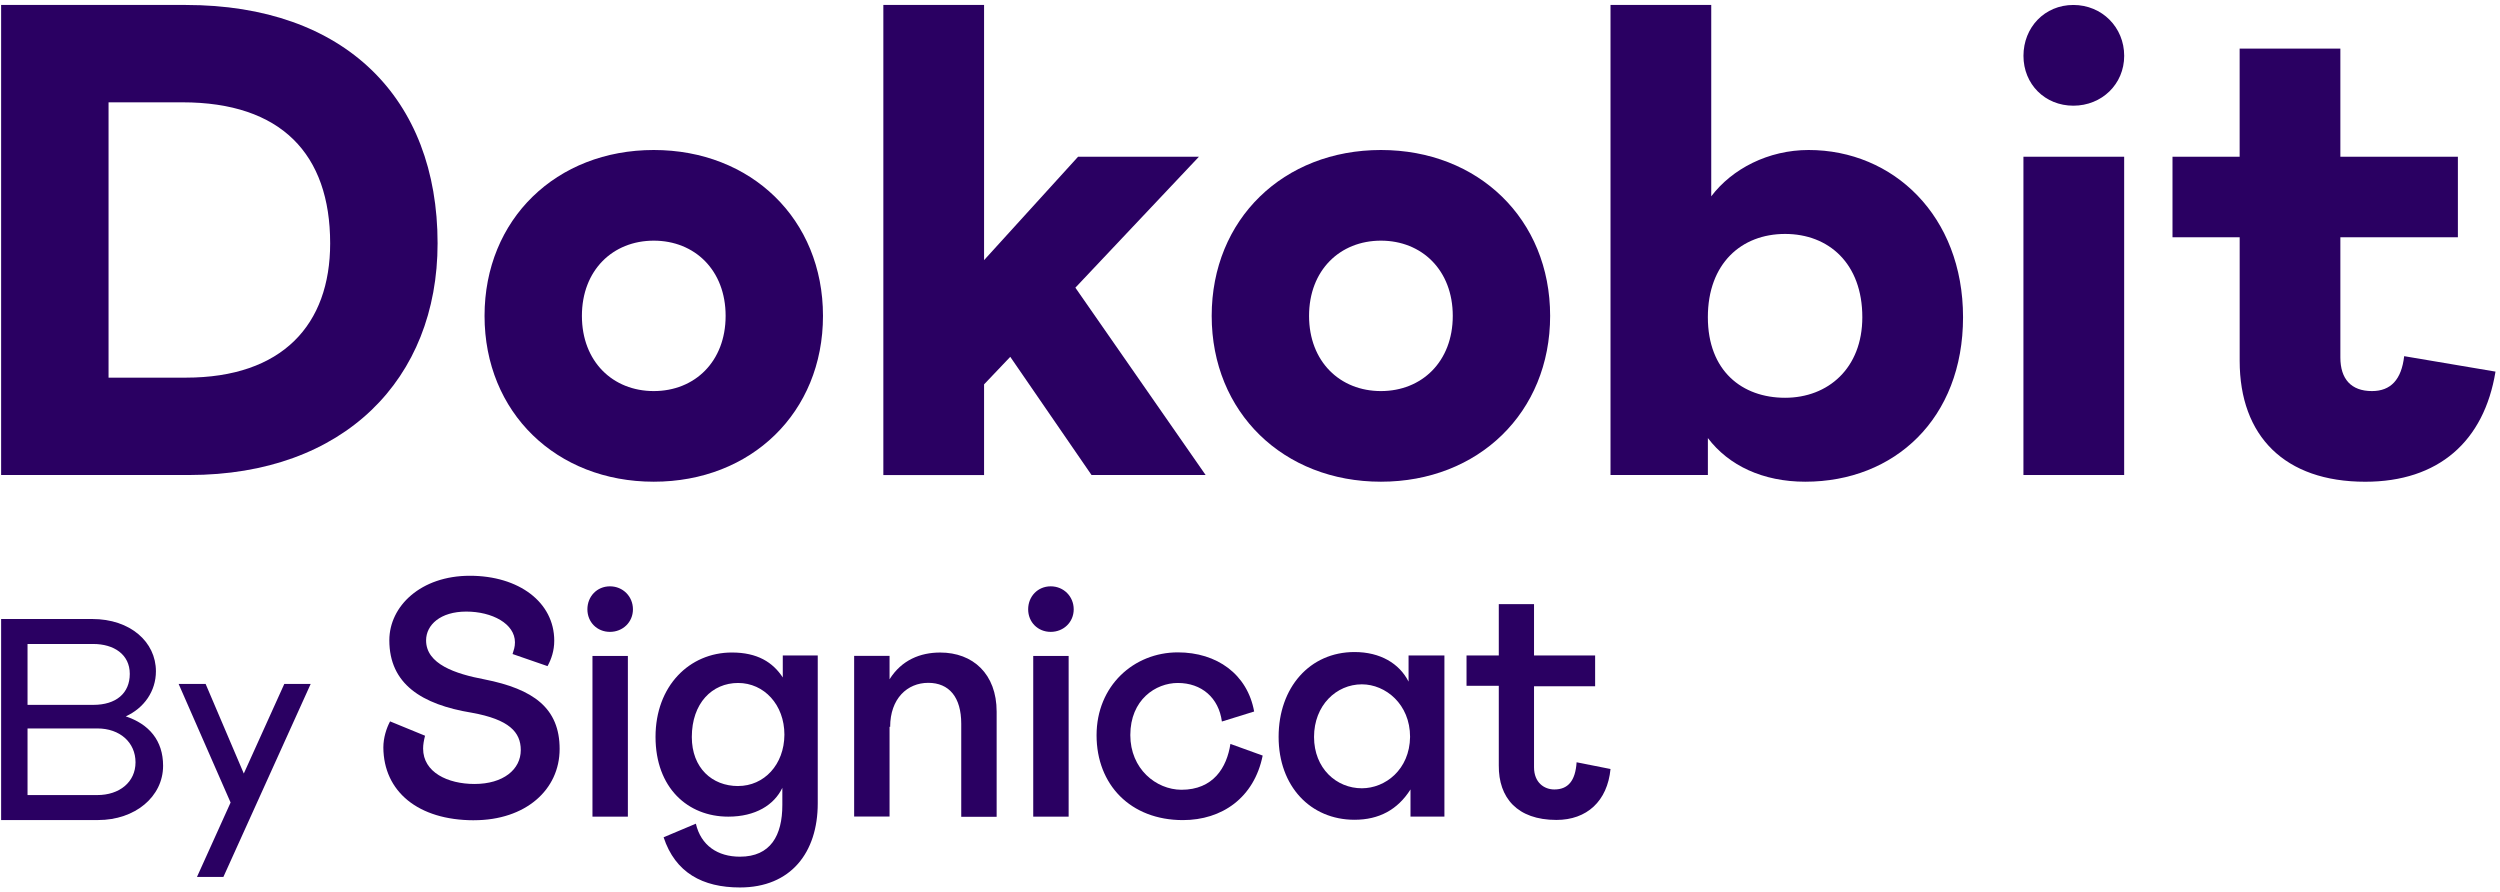 <svg xmlns="http://www.w3.org/2000/svg" width="409" height="146" viewBox="0 0 409 146" fill="none"><path d="M0.184 0.812H30.394C56.432 0.812 71.589 16.082 71.589 39.81C71.589 62 56.319 77.712 30.94 77.712H0.184V0.812ZM17.759 61.783H30.394C46.215 61.783 54.014 53.104 54.014 39.81C54.014 25.199 45.993 16.74 29.844 16.74H17.759V61.779V61.783Z" fill="#2A0062"></path><path d="M106.956 24.54C122.884 24.54 134.64 35.853 134.64 51.674C134.64 67.494 122.884 78.808 106.956 78.808C91.027 78.808 79.272 67.494 79.272 51.674C79.272 35.853 91.027 24.54 106.956 24.54ZM106.956 39.372C100.257 39.372 95.2 44.208 95.2 51.678C95.2 59.149 100.252 63.98 106.956 63.98C113.659 63.98 118.712 59.149 118.712 51.678C118.712 44.208 113.659 39.372 106.956 39.372Z" fill="#2A0062"></path><path d="M197.249 77.712H178.573L165.279 58.377L160.994 62.884V77.716H144.515V0.812H160.994V42.557L176.372 25.641H196.144L175.93 47.064L197.24 77.712H197.249Z" fill="#2A0062"></path><path d="M225.918 24.54C241.846 24.54 253.602 35.853 253.602 51.674C253.602 67.494 241.846 78.808 225.918 78.808C209.989 78.808 198.233 67.494 198.233 51.674C198.233 35.853 209.989 24.54 225.918 24.54ZM225.918 39.372C219.219 39.372 214.162 44.208 214.162 51.678C214.162 59.149 219.214 63.98 225.918 63.98C232.621 63.98 237.674 59.149 237.674 51.678C237.674 44.208 232.621 39.372 225.918 39.372Z" fill="#2A0062"></path><path d="M279.959 0.812V32.119C283.365 27.616 289.297 24.54 295.888 24.54C309.732 24.54 321.154 35.308 321.154 51.895C321.154 68.482 309.949 78.808 295.338 78.808C288.418 78.808 282.815 76.169 279.409 71.667V77.707H263.48V0.812H279.959ZM304.676 51.895C304.676 43.108 299.181 38.272 292.04 38.272C284.899 38.272 279.405 43.103 279.405 51.895C279.405 60.687 285.007 65.076 292.04 65.076C299.073 65.076 304.676 60.24 304.676 51.895Z" fill="#2A0062"></path><path d="M347.513 25.641V77.712H331.034V25.641H347.513Z" fill="#2A0062"></path><path d="M366.405 38.822H355.421V25.641H366.405V7.953H382.884V25.641H402.11V38.822H382.884V58.486C382.884 62 384.644 63.98 388.049 63.98C391.126 63.98 392.881 62.113 393.323 58.269L408.264 60.795C406.396 72.222 398.926 78.813 386.953 78.813C373.772 78.813 366.41 71.342 366.41 59.036V38.822H366.405Z" fill="#2A0062"></path><path d="M331.039 9.13C331.039 13.777 334.553 17.291 339.2 17.291C343.846 17.291 347.518 13.777 347.518 9.13C347.518 4.484 343.9 0.812 339.2 0.812C334.499 0.812 331.039 4.484 331.039 9.13Z" fill="#2A0062"></path><path d="M0.184 101.269H15.079C21.327 101.269 25.509 105.027 25.509 109.822C25.509 113.065 23.582 115.835 20.574 117.197C24.381 118.465 26.682 121.145 26.682 125.277C26.682 130.352 22.076 134.159 16.062 134.159H0.184V101.269ZM15.264 115.316C18.977 115.316 21.232 113.435 21.232 110.241C21.232 107.047 18.602 105.356 15.264 105.356H4.505V115.316H15.264ZM15.923 130.072C19.541 130.072 22.171 127.956 22.171 124.717C22.171 121.478 19.635 119.173 15.923 119.173H4.505V130.072H15.923Z" fill="#2A0062"></path><path d="M50.83 111.888L36.548 143.465H32.226L37.725 131.295L29.222 111.888H33.638L39.886 126.549L46.513 111.888H50.834H50.83Z" fill="#2A0062"></path><path d="M77.553 134.19C85.957 134.19 91.555 129.228 91.555 122.534C91.555 115.839 87.279 112.736 79.262 111.148C74.499 110.246 69.708 108.653 69.708 104.769C69.708 102.23 72.054 100.055 76.281 100.055C80.507 100.055 84.247 102.036 84.247 105.09C84.247 105.847 84.053 106.362 83.855 106.998L89.575 108.978C90.211 107.828 90.675 106.438 90.675 104.823C90.675 98.517 84.883 94.195 76.867 94.195C68.851 94.195 63.695 99.157 63.695 104.751C63.695 111.888 68.973 115.257 77.183 116.602C83.291 117.702 85.199 119.778 85.199 122.71C85.199 125.886 82.339 128.258 77.625 128.258C73.249 128.258 69.221 126.35 69.221 122.466C69.221 121.83 69.343 121.122 69.537 120.364L63.816 118.018C63.23 119.119 62.716 120.68 62.716 122.295C62.765 129.481 68.386 134.195 77.548 134.195L77.553 134.19Z" fill="#2A0062"></path><path d="M96.098 99.685C96.098 101.787 97.686 103.375 99.788 103.375C101.89 103.375 103.55 101.787 103.55 99.685C103.55 97.583 101.912 95.923 99.788 95.923C97.663 95.923 96.098 97.583 96.098 99.685Z" fill="#2A0062"></path><path d="M102.72 107.314H96.928V133.604H102.72V107.314Z" fill="#2A0062"></path><path d="M120.755 128.597C116.478 128.597 113.181 125.615 113.181 120.581C113.181 115.032 116.505 111.734 120.755 111.734C125.004 111.734 128.329 115.303 128.329 120.188C128.306 125.101 125.004 128.592 120.755 128.592V128.597ZM128.063 107.264V110.832C126.425 108.338 123.908 106.75 119.731 106.75C112.793 106.75 107.244 112.222 107.244 120.554C107.244 128.886 112.522 133.604 119.144 133.604C123.592 133.604 126.646 131.696 127.991 128.89V131.7C127.991 136.663 126.082 140.154 121.053 140.154C117.412 140.154 114.674 138.323 113.844 134.754L108.566 136.978C110.474 142.771 114.945 145.189 121.053 145.189C129.384 145.189 133.783 139.469 133.783 131.43V107.237H128.063V107.26V107.264Z" fill="#2A0062"></path><path d="M145.63 118.92C145.63 114.279 148.44 111.712 151.86 111.712C155.279 111.712 157.259 114.058 157.259 118.406V133.631H163.051V116.43C163.051 110.25 159.167 106.754 153.813 106.754C150.565 106.754 147.506 107.977 145.531 111.13V107.295H139.738V133.59H145.531V118.88L145.63 118.93V118.92Z" fill="#2A0062"></path><path d="M184.92 120.26C184.92 114.468 189.075 111.734 192.693 111.734C196.577 111.734 199.387 114.152 199.901 118.041L205.179 116.403C204.078 110.295 199.071 106.727 192.693 106.727C185.484 106.727 179.398 112.199 179.398 120.287C179.398 128.376 184.947 134.168 193.523 134.168C199.901 134.168 205.179 130.527 206.573 123.612L201.295 121.704C200.709 125.588 198.485 129.206 193.279 129.206C189.124 129.183 184.92 125.786 184.92 120.26Z" fill="#2A0062"></path><path d="M222.795 128.962C218.64 128.962 214.977 125.714 214.977 120.558C214.977 115.402 218.618 111.956 222.795 111.956C226.679 111.956 230.689 115.204 230.689 120.558C230.617 125.908 226.634 128.962 222.795 128.962ZM230.441 107.237V111.513C228.926 108.532 225.799 106.673 221.595 106.673C214.287 106.673 209.181 112.465 209.181 120.554C209.181 128.642 214.409 134.114 221.595 134.114C225.601 134.114 228.655 132.476 230.757 129.152V133.6H236.306V107.232H230.441V107.237Z" fill="#2A0062"></path><path d="M254.634 134.141C259.597 134.141 262.966 131.087 263.481 125.809L257.932 124.708C257.738 127.762 256.516 129.156 254.292 129.156C252.654 129.156 250.967 128.055 250.967 125.516V112.271H260.963V107.237H250.967V98.833H245.202V107.237H239.924V112.199H245.202V125.223C245.152 130.5 248.206 134.141 254.634 134.141Z" fill="#2A0062"></path><path d="M168.207 99.685C168.207 101.787 169.795 103.375 171.897 103.375C173.999 103.375 175.659 101.787 175.659 99.685C175.659 97.583 174.022 95.923 171.897 95.923C169.772 95.923 168.207 97.583 168.207 99.685Z" fill="#2A0062"></path><path d="M174.829 107.314H169.037V133.604H174.829V107.314Z" fill="#2A0062"></path></svg>